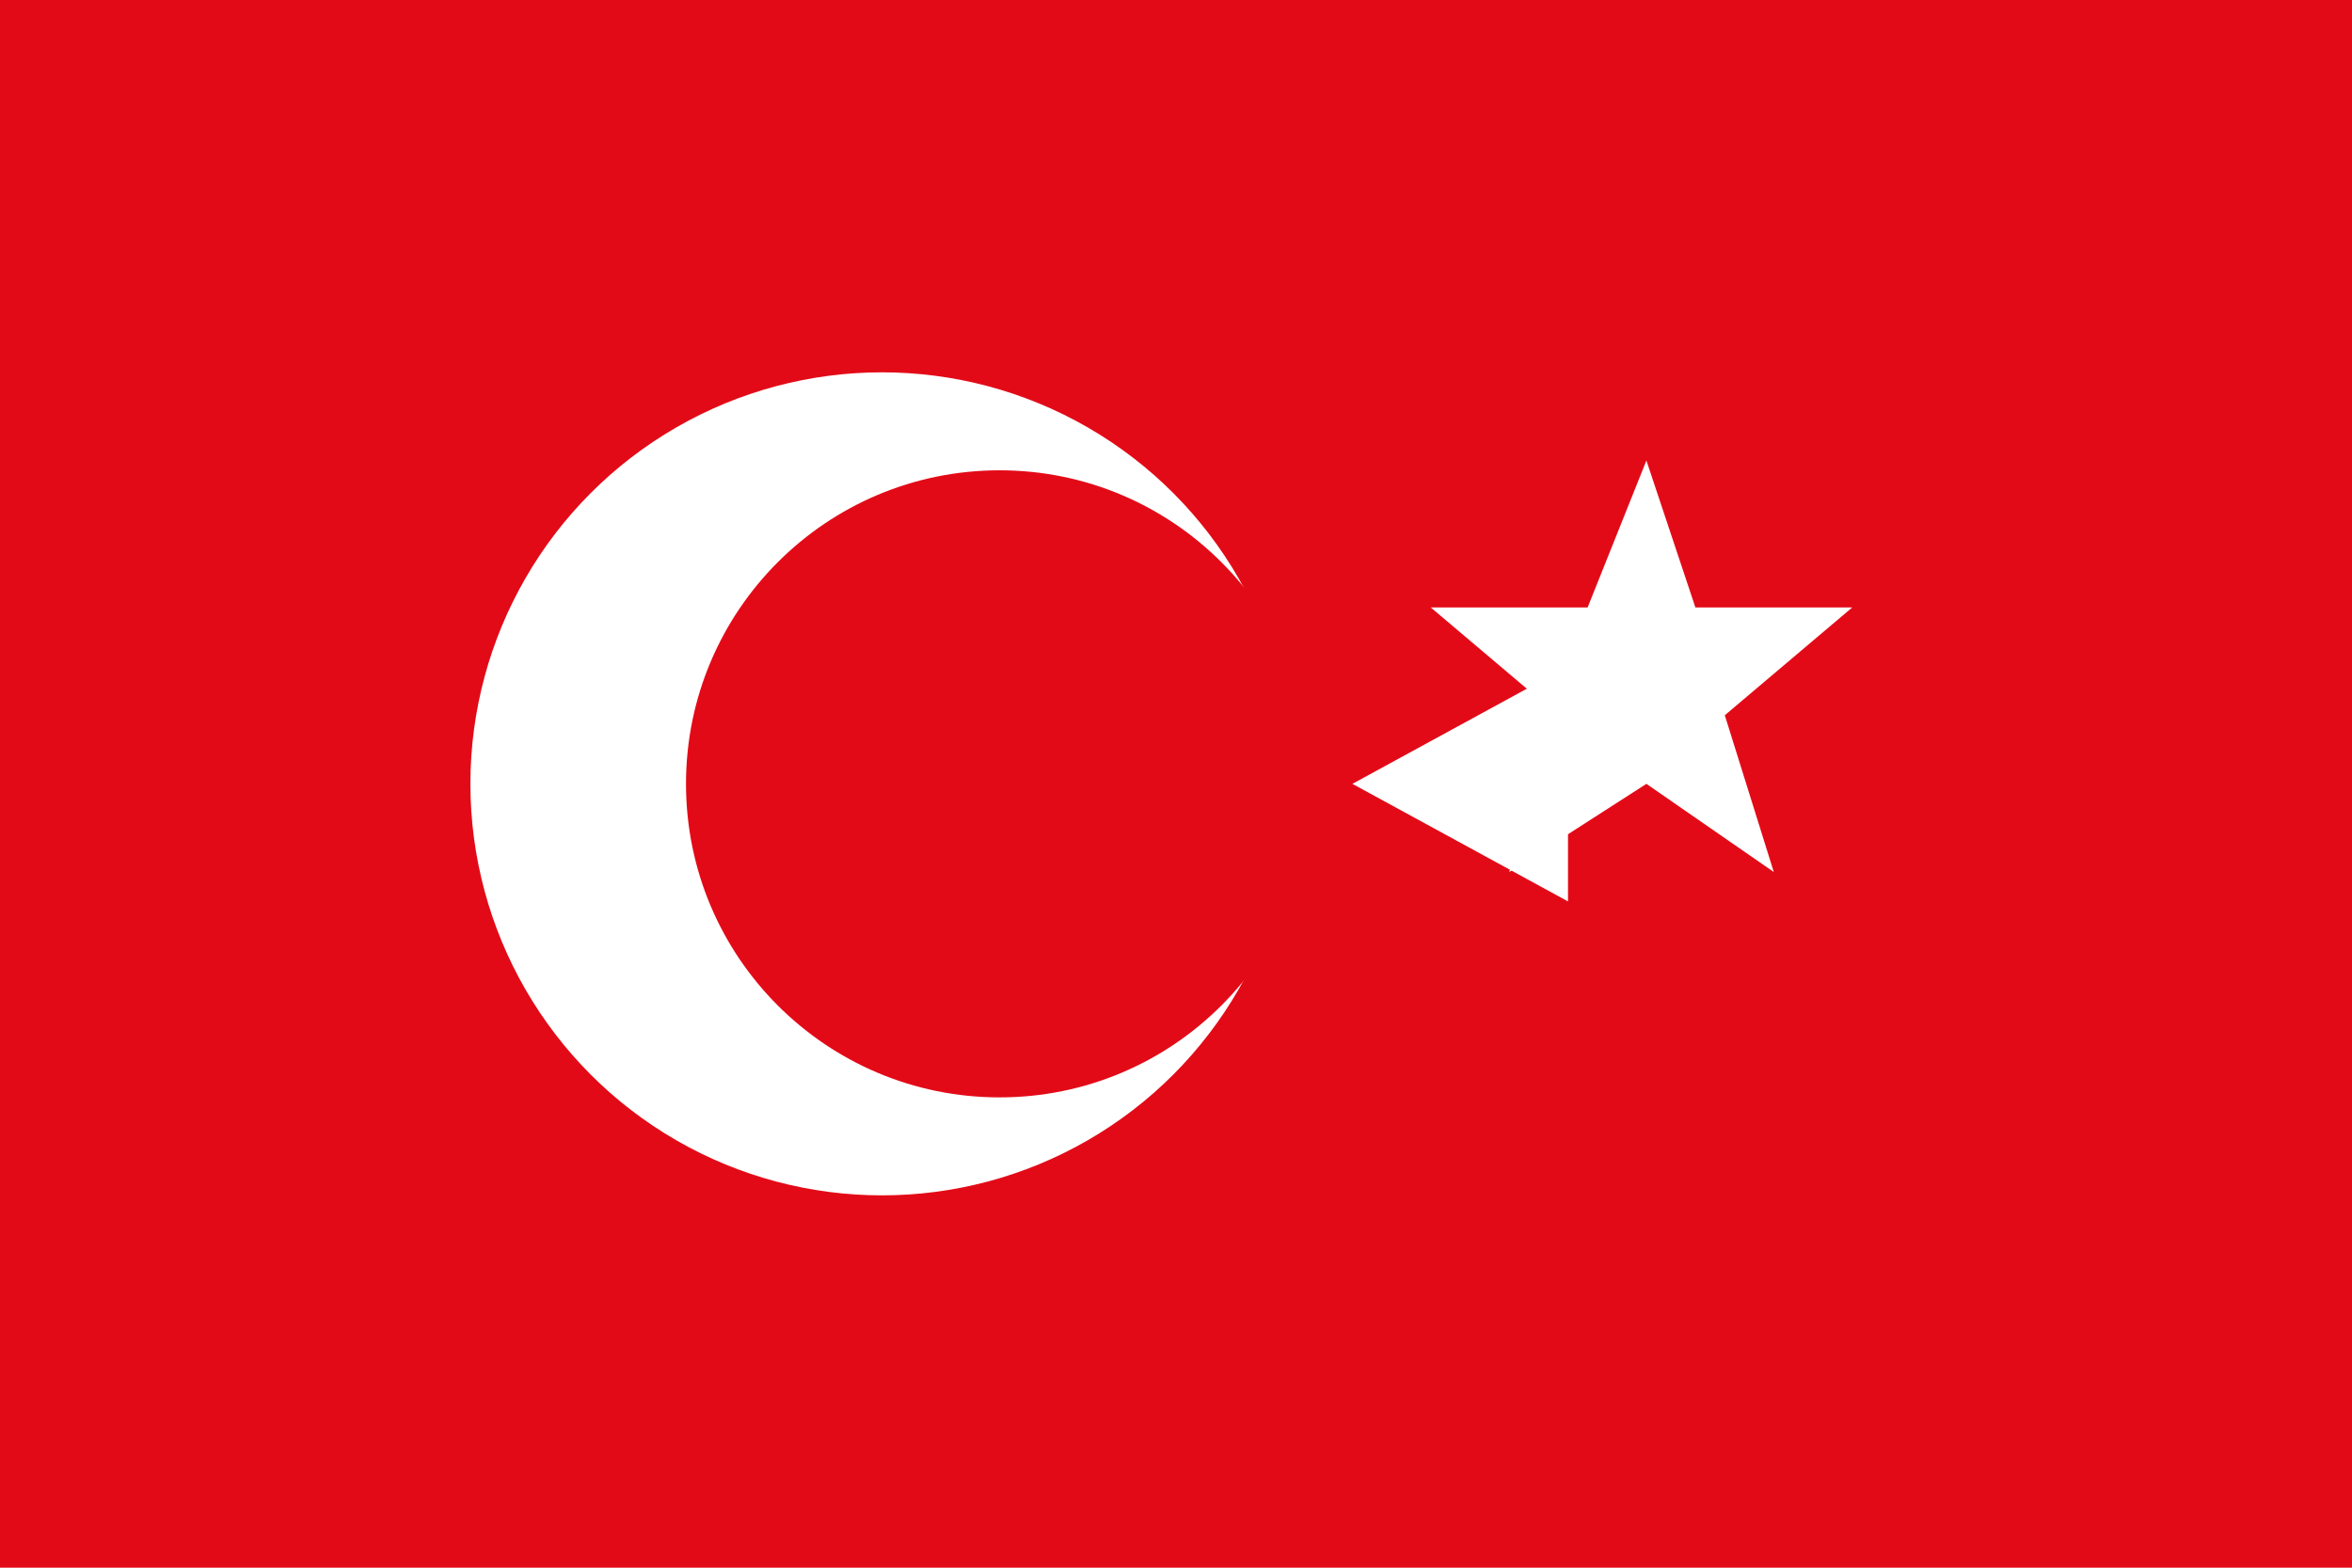 <svg xmlns="http://www.w3.org/2000/svg" viewBox="0 0 24 16" aria-hidden="true">
  <rect width="24" height="16" fill="#e30a17"/>
  <circle cx="9" cy="8" r="4.2" fill="#fff"/>
  <circle cx="10.2" cy="8" r="3.2" fill="#e30a17"/>
  <polygon points="13.8,8 16,6.8 16,9.2" fill="#fff"/>
  <polygon points="16.8,8 15.4,8.9 15.9,7.3 14.6,6.2 16.2,6.2 16.8,4.7 17.3,6.2 18.9,6.2 17.6,7.3 18.1,8.9" fill="#fff"/>
</svg>
